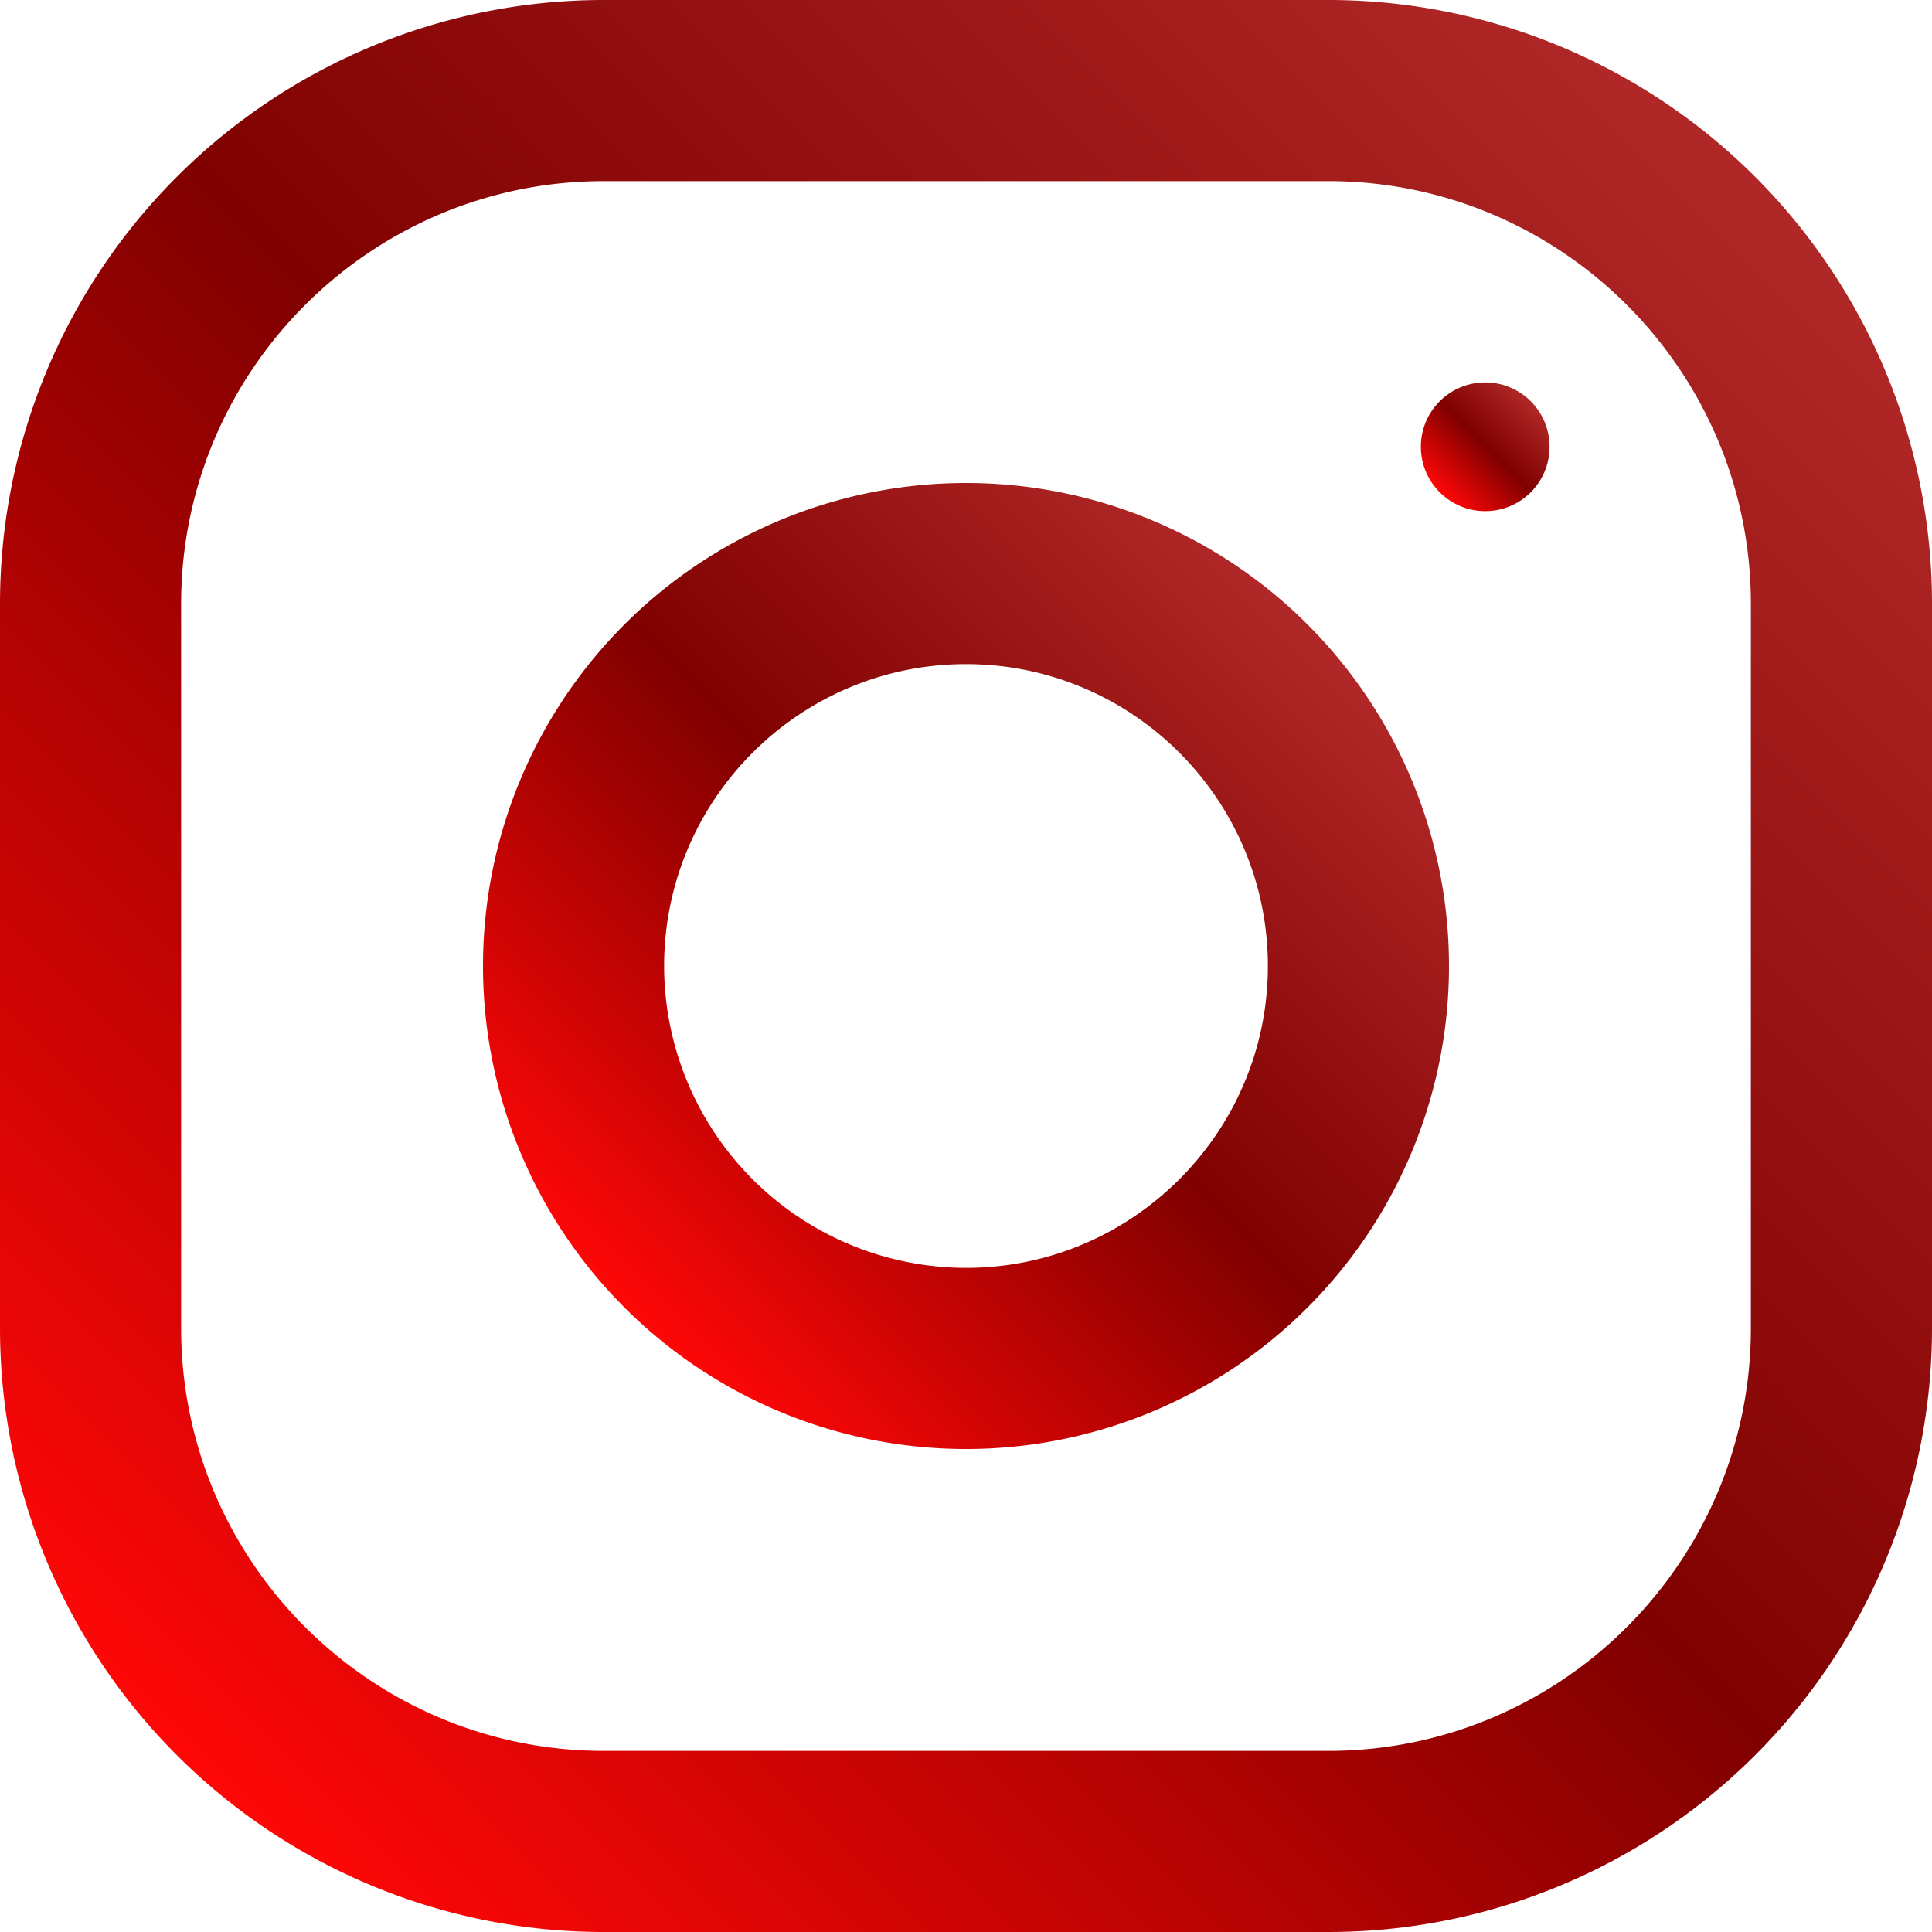<svg xmlns="http://www.w3.org/2000/svg" viewBox="0 0 16 16" id="Instagram"><linearGradient id="a" x1="1.464" x2="14.536" y1="14.536" y2="1.464" gradientUnits="userSpaceOnUse"><stop offset="0" stop-color="#ff0707" class="stopColorffc107 svgShape"></stop><stop offset=".507" stop-color="#800000" class="stopColorf44336 svgShape"></stop><stop offset=".99" stop-color="#b02727" class="stopColor9c27b0 svgShape"></stop></linearGradient><path fill="url(#a)" d="M11 0H5a5 5 0 0 0-5 5v6a5 5 0 0 0 5 5h6a5 5 0 0 0 5-5V5a5 5 0 0 0-5-5zm3.5 11c0 1.93-1.57 3.5-3.5 3.5H5c-1.93 0-3.5-1.57-3.5-3.5V5c0-1.93 1.57-3.5 3.5-3.5h6c1.93 0 3.5 1.57 3.5 3.5v6z"></path><linearGradient id="b" x1="5.172" x2="10.828" y1="10.828" y2="5.172" gradientUnits="userSpaceOnUse"><stop offset="0" stop-color="#ff0707" class="stopColorffc107 svgShape"></stop><stop offset=".507" stop-color="#800000" class="stopColorf44336 svgShape"></stop><stop offset=".99" stop-color="#b02727" class="stopColor9c27b0 svgShape"></stop></linearGradient><path fill="url(#b)" d="M8 4a4 4 0 1 0 0 8 4 4 0 0 0 0-8zm0 6.5A2.503 2.503 0 0 1 5.5 8c0-1.379 1.122-2.5 2.5-2.5s2.5 1.121 2.5 2.5c0 1.378-1.122 2.5-2.5 2.5z"></path><linearGradient id="c" x1="11.923" x2="12.677" y1="4.077" y2="3.323" gradientUnits="userSpaceOnUse"><stop offset="0" stop-color="#ff0707" class="stopColorffc107 svgShape"></stop><stop offset=".507" stop-color="#800000" class="stopColorf44336 svgShape"></stop><stop offset=".99" stop-color="#b02727" class="stopColor9c27b0 svgShape"></stop></linearGradient><circle cx="12.3" cy="3.7" r=".533" fill="url(#c)"></circle></svg>